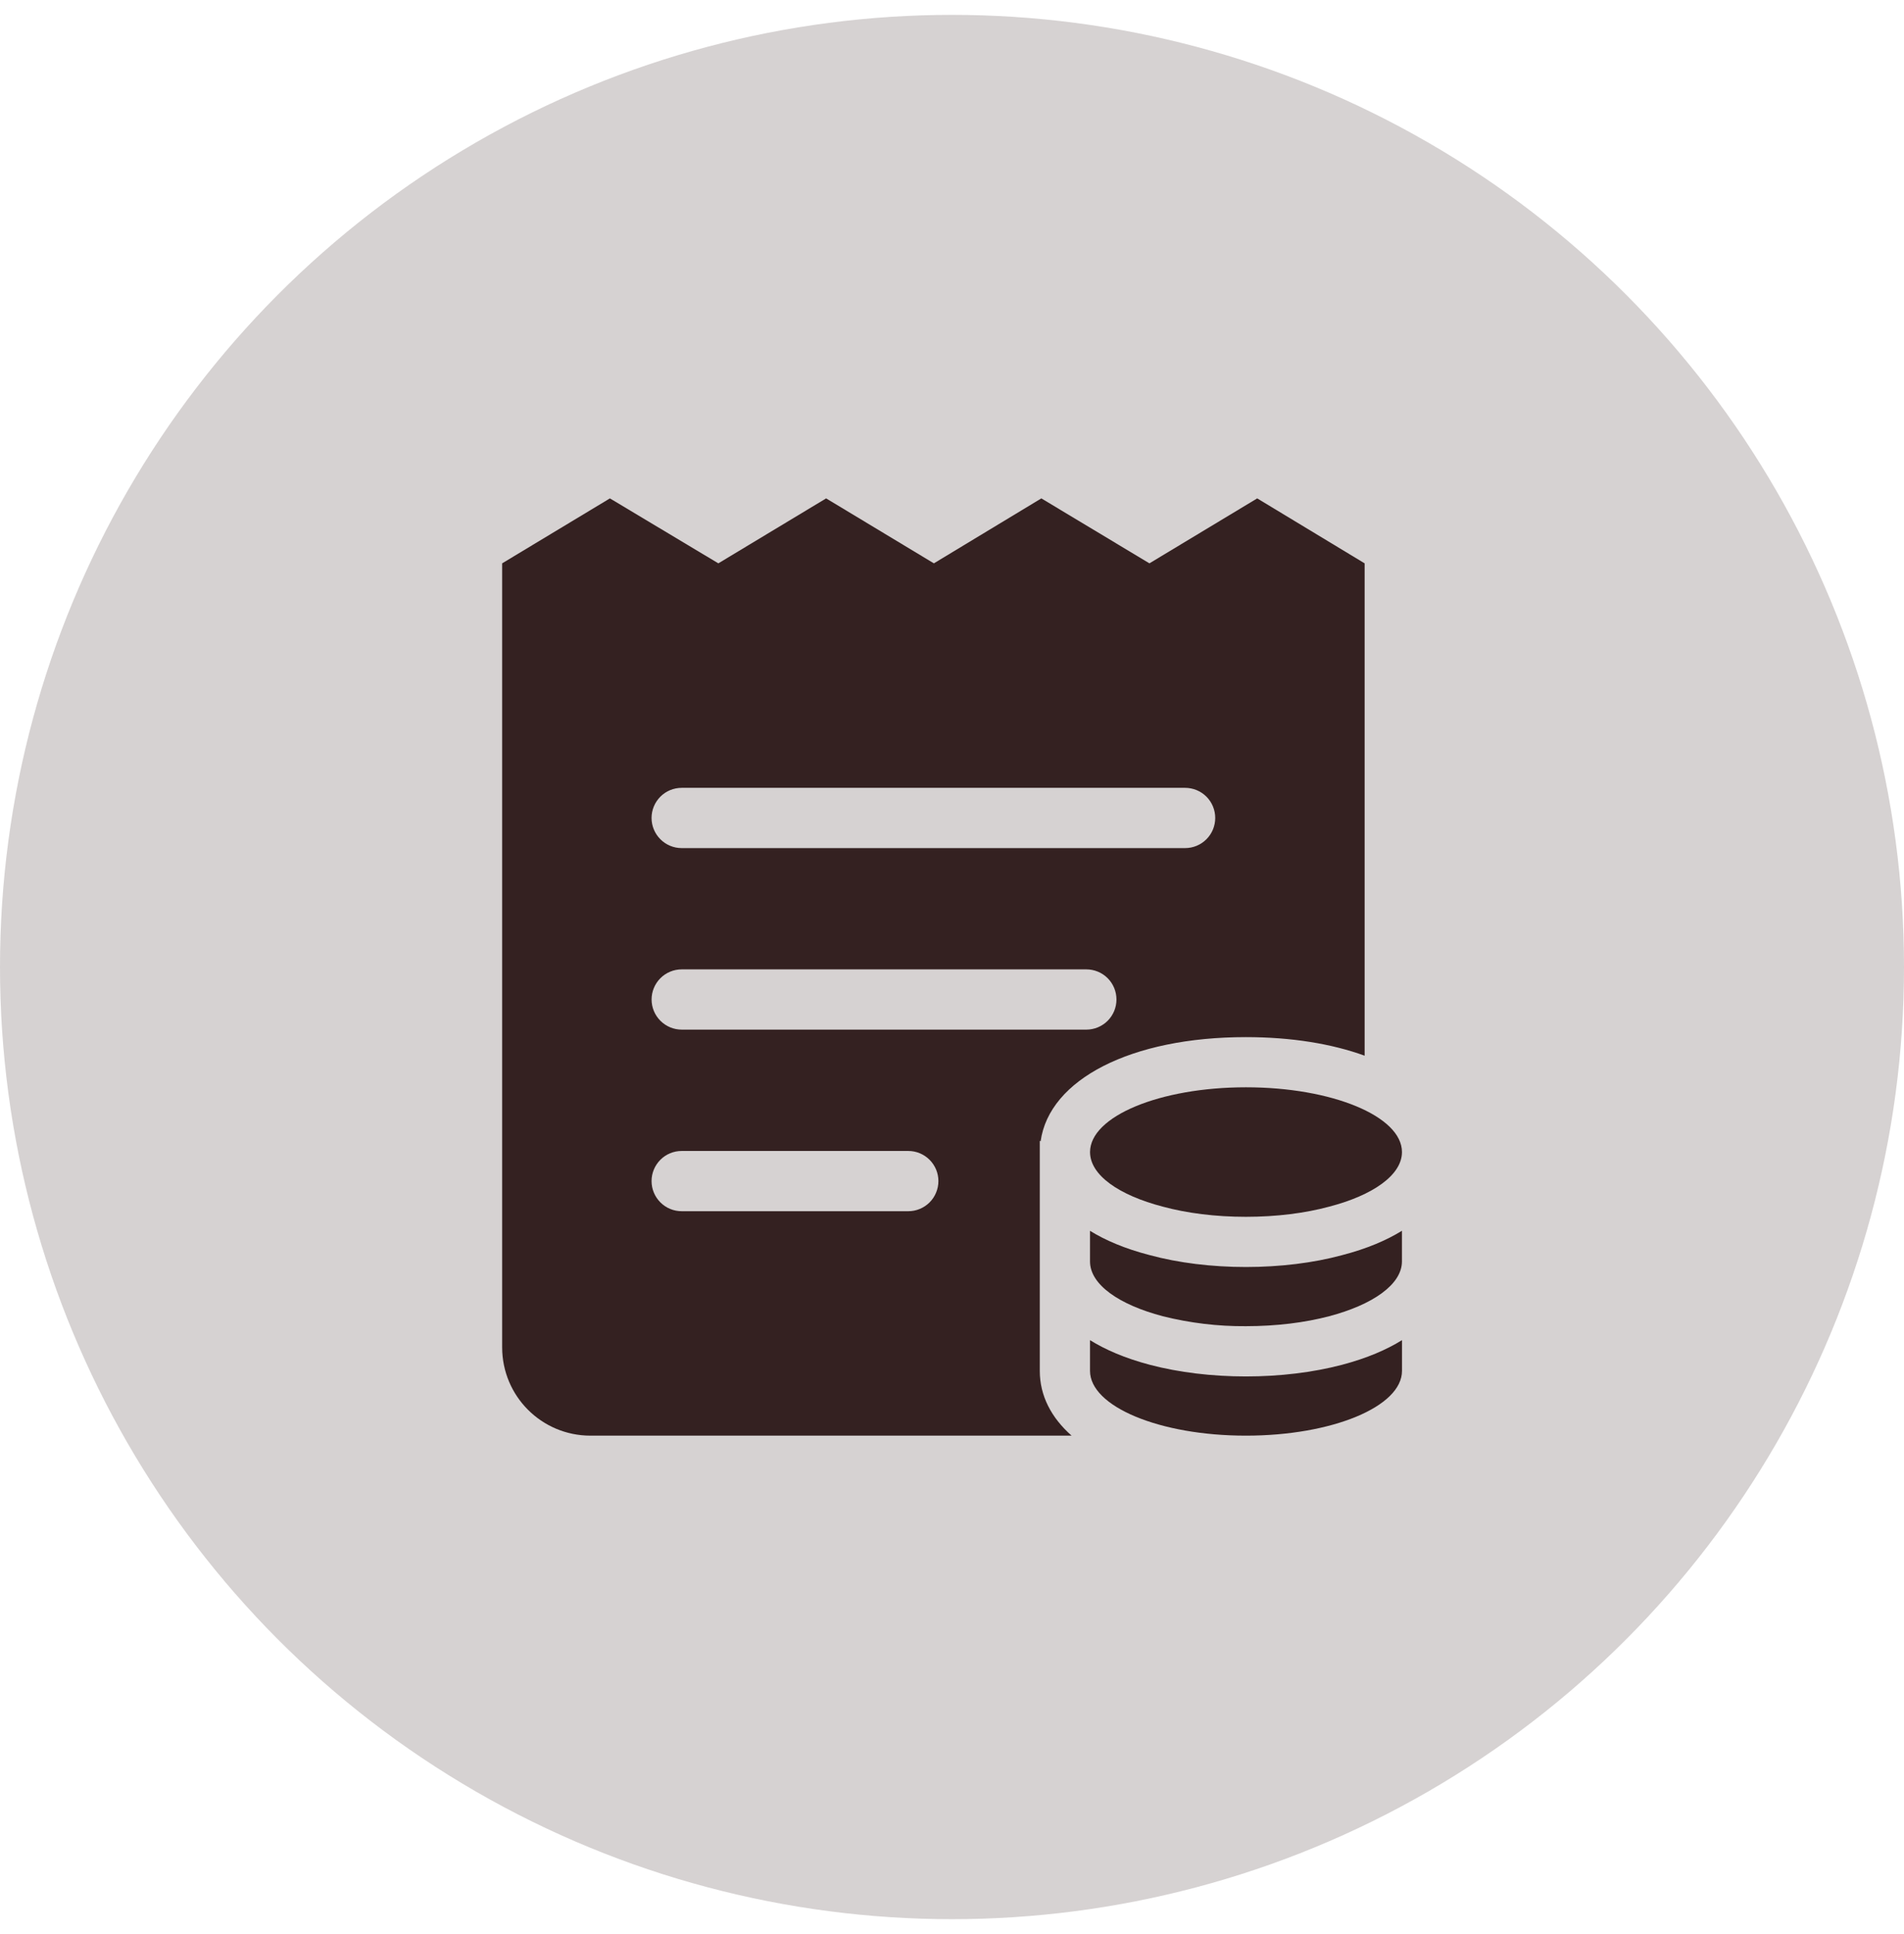 <svg width="64" height="65" viewBox="0 0 64 65" fill="none" xmlns="http://www.w3.org/2000/svg">
<circle cx="32" cy="32.5" r="32" fill="#342121" fill-opacity="0.2"/>
<path d="M47.125 38.719C47.125 39.49 46.149 40.172 44.676 40.554C43.87 40.772 42.908 40.895 41.879 40.895C40.855 40.895 39.893 40.772 39.089 40.554C37.615 40.171 36.64 39.496 36.64 38.719C36.64 37.519 38.986 36.542 41.88 36.542C44.778 36.542 47.125 37.517 47.125 38.719ZM45.105 45.87C44.133 46.125 43.019 46.26 41.878 46.26C40.742 46.26 39.629 46.125 38.659 45.871C37.805 45.646 37.147 45.356 36.639 45.04V46.073C36.639 47.273 38.985 48.25 41.879 48.25C44.778 48.25 47.126 47.275 47.126 46.073V45.04C46.616 45.356 45.959 45.645 45.105 45.87Z" fill="#342121"/>
<path d="M34.951 46.073V38.339L34.979 38.357C35.266 36.278 38.02 34.856 41.877 34.856C43.411 34.856 44.77 35.08 45.87 35.48V18.933L42.259 16.75L38.636 18.933L35.003 16.75L31.391 18.933L27.769 16.75L24.146 18.933L20.501 16.75L16.879 18.933V45.28C16.879 46.922 18.206 48.25 19.849 48.25H36.02C35.336 47.646 34.951 46.907 34.951 46.073ZM36.516 34.604H22.915C22.646 34.604 22.389 34.497 22.199 34.307C22.009 34.117 21.902 33.86 21.902 33.591C21.902 33.323 22.009 33.065 22.199 32.875C22.389 32.685 22.646 32.579 22.915 32.579H36.516C36.784 32.579 37.042 32.685 37.232 32.875C37.422 33.065 37.528 33.323 37.528 33.591C37.528 33.86 37.422 34.117 37.232 34.307C37.042 34.497 36.784 34.604 36.516 34.604ZM22.913 26.478H39.836C40.104 26.478 40.362 26.584 40.552 26.774C40.742 26.964 40.848 27.222 40.848 27.49C40.848 27.759 40.742 28.016 40.552 28.206C40.362 28.396 40.104 28.503 39.836 28.503H22.913C22.645 28.503 22.387 28.396 22.198 28.206C22.008 28.016 21.901 27.759 21.901 27.49C21.901 27.222 22.008 26.964 22.198 26.774C22.387 26.584 22.645 26.478 22.913 26.478ZM30.53 40.707H22.913C22.645 40.707 22.387 40.6 22.198 40.41C22.008 40.22 21.901 39.963 21.901 39.694C21.901 39.426 22.008 39.168 22.198 38.978C22.387 38.788 22.645 38.682 22.913 38.682H30.531C30.664 38.682 30.795 38.708 30.918 38.759C31.041 38.81 31.153 38.885 31.247 38.979C31.34 39.073 31.415 39.185 31.466 39.307C31.517 39.43 31.543 39.562 31.543 39.695C31.543 39.828 31.516 39.959 31.465 40.082C31.415 40.205 31.34 40.317 31.246 40.411C31.152 40.505 31.04 40.579 30.917 40.63C30.794 40.681 30.663 40.707 30.53 40.707Z" fill="#342121"/>
<path d="M45.1 42.187C44.15 42.444 43.031 42.582 41.879 42.582C40.73 42.582 39.613 42.444 38.648 42.183C37.8 41.964 37.146 41.679 36.639 41.366V42.395C36.639 43.173 37.614 43.849 39.088 44.237C40 44.465 40.937 44.578 41.878 44.571C42.908 44.571 43.87 44.449 44.675 44.237C46.148 43.848 47.124 43.166 47.124 42.395V41.364C46.615 41.679 45.956 41.966 45.1 42.187Z" fill="#342121"/>
</svg>
